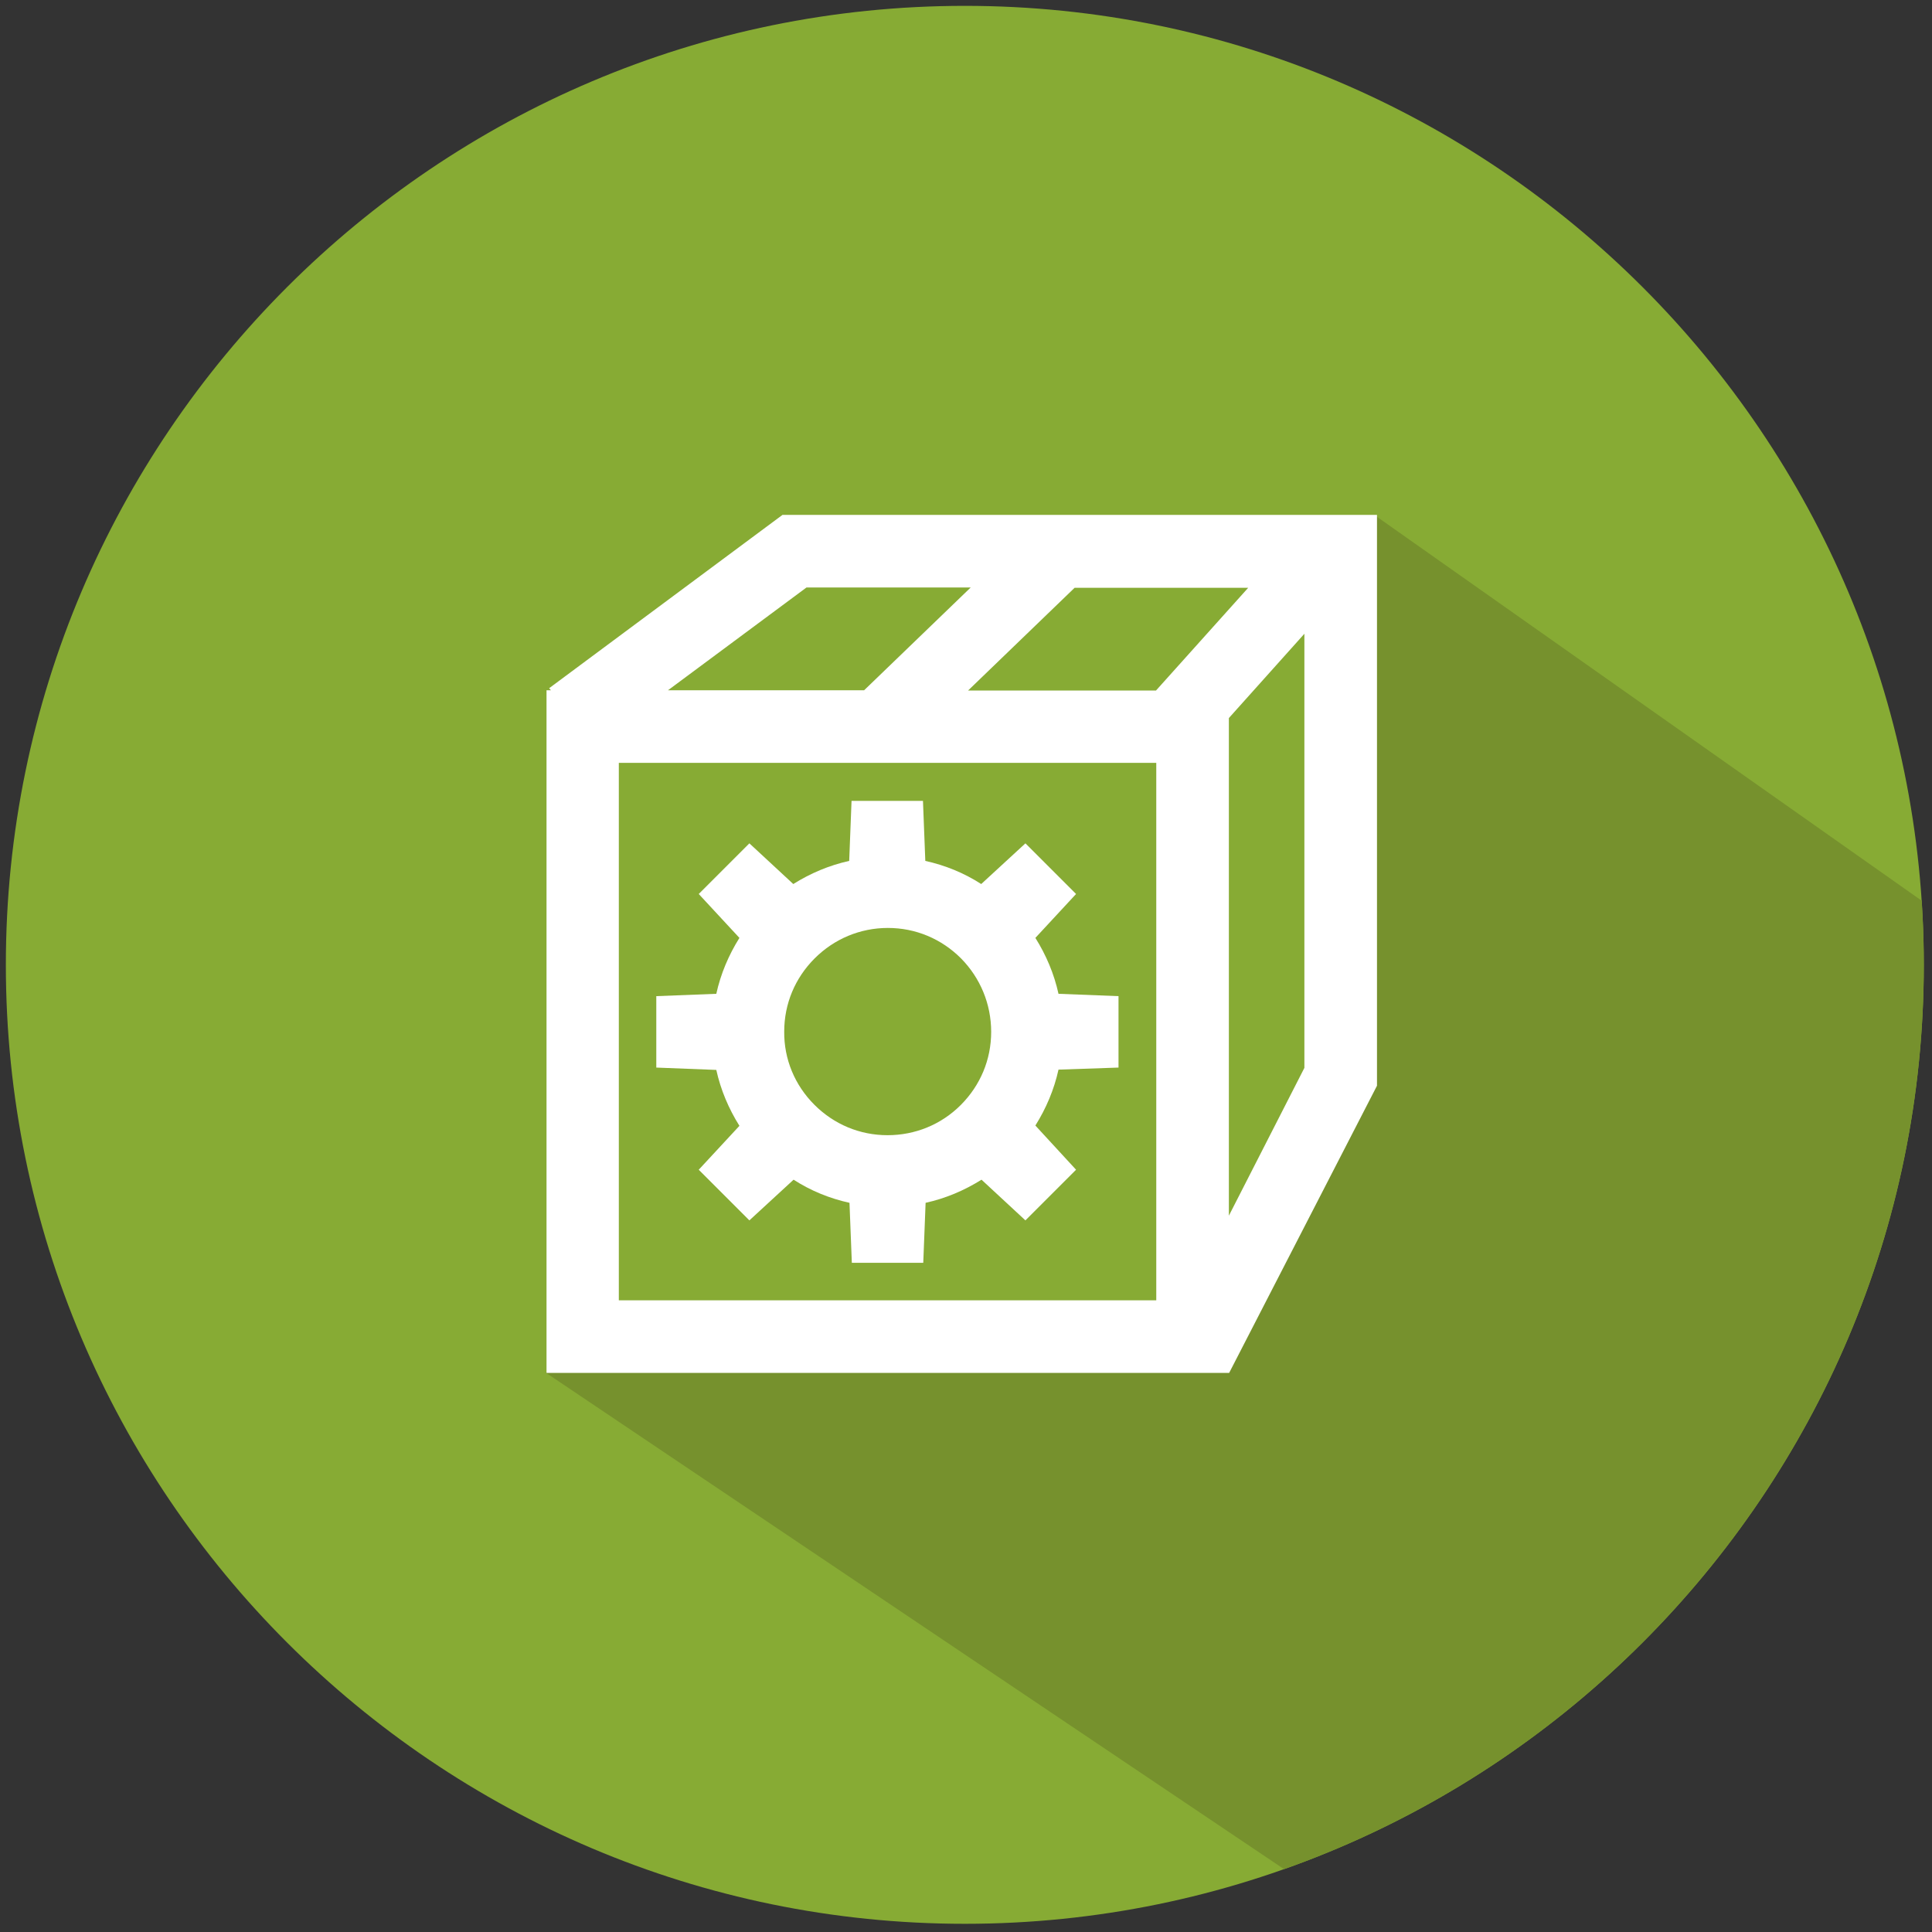 <?xml version="1.0" encoding="utf-8"?>
<!-- Generator: Adobe Illustrator 23.0.4, SVG Export Plug-In . SVG Version: 6.00 Build 0)  -->
<svg version="1.0" id="Ebene_1" xmlns="http://www.w3.org/2000/svg" xmlns:xlink="http://www.w3.org/1999/xlink" x="0px" y="0px"
	 viewBox="0 0 66 66" style="enable-background:new 0 0 66 66;" xml:space="preserve">
<rect x="0" y="0" width="66" height="66" fill="#333333" stroke="none"/>
<style type="text/css">
	.st0{fill:#87AB34;}
	.st1{clip-path:url(#SVGID_2_);fill:#76912D;}
	.st2{fill:#FFFFFF;}
	.st3{clip-path:url(#SVGID_4_);fill:#76912D;}
	.st4{clip-path:url(#SVGID_6_);fill:#76912D;}
	.st5{clip-path:url(#SVGID_8_);fill:#76912D;}
	.st6{clip-path:url(#SVGID_10_);fill:#76912D;}
	.st7{clip-path:url(#SVGID_12_);fill:#76912D;}
	.st8{clip-path:url(#SVGID_14_);fill:#76912D;}
	.st9{clip-path:url(#SVGID_16_);fill:#76912D;}
	.st10{clip-path:url(#SVGID_18_);fill:#76912D;}
	.st11{clip-path:url(#SVGID_20_);fill:#76912D;}
	.st12{clip-path:url(#SVGID_22_);fill:#76912D;}
	.st13{clip-path:url(#SVGID_24_);fill:#76912D;}
	.st14{clip-path:url(#SVGID_26_);fill:#76912D;}
	.st15{clip-path:url(#SVGID_28_);fill:#76912D;}
	.st16{clip-path:url(#SVGID_30_);fill:#76912D;}
	.st17{clip-path:url(#SVGID_32_);fill:#76912D;}
	.st18{clip-path:url(#SVGID_34_);fill:#76912D;}
	.st19{clip-path:url(#SVGID_36_);fill:#76912D;}
	.st20{clip-path:url(#SVGID_38_);fill:#76912D;}
	.st21{fill:none;}
	.st22{clip-path:url(#SVGID_40_);fill:#76912D;}
	.st23{clip-path:url(#SVGID_42_);fill:#76912D;}
	.st24{clip-path:url(#SVGID_44_);fill:#76912D;}
	.st25{clip-path:url(#SVGID_46_);fill:#76912D;}
	.st26{clip-path:url(#SVGID_48_);fill:#76912D;}
	.st27{clip-path:url(#SVGID_50_);fill:#76912D;}
	.st28{clip-path:url(#SVGID_52_);fill:#76912D;}
	.st29{clip-path:url(#SVGID_54_);fill:#76912D;}
	.st30{clip-path:url(#SVGID_56_);fill:#76912D;}
	.st31{clip-path:url(#SVGID_58_);fill:#76912D;}
	.st32{fill:none;stroke:#FFFFFF;stroke-width:3;stroke-miterlimit:10;}
	.st33{clip-path:url(#SVGID_60_);fill:#76912D;}
	.st34{clip-path:url(#SVGID_62_);fill:#76912D;}
	.st35{clip-path:url(#SVGID_64_);fill:#76912D;}
	.st36{clip-path:url(#SVGID_66_);fill:#76912D;}
	.st37{clip-path:url(#SVGID_68_);fill:#76912D;}
	.st38{fill:none;stroke:#FFFFFF;stroke-miterlimit:10;}
	.st39{clip-path:url(#SVGID_70_);fill:#76912D;}
	.st40{clip-path:url(#SVGID_72_);fill:#76912D;}
	.st41{clip-path:url(#SVGID_74_);fill:#76912D;}
	.st42{clip-path:url(#SVGID_76_);fill:#76912D;}
	.st43{clip-path:url(#SVGID_78_);fill:#76912D;}
	.st44{clip-path:url(#SVGID_80_);fill:#76912D;}
	.st45{clip-path:url(#SVGID_82_);fill:#76912D;}
	.st46{clip-path:url(#SVGID_84_);fill:#76912D;}
	.st47{clip-path:url(#SVGID_86_);fill:#76912D;}
	.st48{clip-path:url(#SVGID_88_);fill:#76912D;}
	.st49{clip-path:url(#SVGID_90_);fill:#76912D;}
	.st50{clip-path:url(#SVGID_92_);fill:#76912D;}
	.st51{clip-path:url(#SVGID_94_);fill:#76912D;}
	.st52{clip-path:url(#SVGID_96_);fill:#76912D;}
	.st53{clip-path:url(#SVGID_98_);fill:#76912D;}
	.st54{clip-path:url(#SVGID_100_);fill:#76912D;}
	.st55{clip-path:url(#SVGID_102_);fill:#76912D;}
	.st56{clip-path:url(#SVGID_104_);fill:#76912D;}
	.st57{clip-path:url(#SVGID_106_);fill:#76912D;}
</style>
<g>
	<g>
		<path class="st0" d="M32.96,65.72C14.9,65.72,0.2,51.02,0.2,32.96S14.9,0.2,32.96,0.2c18.06,0,32.76,14.7,32.76,32.76
			S51.02,65.72,32.96,65.72z"/>
	</g>
	<g>
		<defs>
			<path id="SVGID_85_" d="M32.96,65.72C14.9,65.72,0.2,51.02,0.2,32.96S14.9,0.2,32.96,0.2c18.06,0,32.76,14.7,32.76,32.76
				S51.02,65.72,32.96,65.72z"/>
		</defs>
		<clipPath id="SVGID_2_">
			<use xlink:href="#SVGID_85_"  style="overflow:visible;"/>
		</clipPath>
		<polygon class="st1" points="52.56,69.7 18.64,46.89 41.68,45.85 45.48,36.82 46.99,17.62 72.8,35.81 		"/>
	</g>
	<path class="st2" d="M44.56,17.59L44.56,17.59l-17.83,0l-7.97,5.92l0.06,0.07h-0.15V46.9h23.32l5.05-9.81v-19.5H44.56z
		 M27.55,20.07h5.61l-3.64,3.51h-6.7L27.55,20.07z M39.5,44.42H21.14V26.06H39.5V44.42z M39.49,23.59h-6.42l3.64-3.51h5.93
		L39.49,23.59z M44.56,36.48l-2.58,5.05v-17l2.58-2.88V36.48z"/>
	<path class="st2" d="M38.21,36.47l0-2.44l-2.05-0.08c-0.15-0.68-0.42-1.32-0.79-1.91l1.39-1.5l-1.73-1.73l-1.51,1.39
		c-0.59-0.38-1.23-0.64-1.91-0.79l-0.08-2.05l-2.44,0l-0.08,2.05c-0.68,0.15-1.32,0.42-1.91,0.79l-1.5-1.39l-1.73,1.73l1.39,1.5
		c-0.37,0.59-0.64,1.23-0.79,1.91l-2.05,0.08l0,2.44l2.05,0.08c0.15,0.68,0.42,1.32,0.79,1.91l-1.39,1.5l1.73,1.73l1.51-1.39
		c0.59,0.38,1.23,0.64,1.91,0.79l0.08,2.05l2.44,0l0.08-2.05c0.68-0.15,1.32-0.42,1.91-0.79l1.5,1.39l1.73-1.73l-1.39-1.51
		c0.37-0.59,0.64-1.23,0.79-1.91L38.21,36.47z M33.86,35.25c0,0.95-0.37,1.83-1.04,2.5c-0.67,0.67-1.56,1.03-2.5,1.03c0,0,0,0,0,0
		c-0.95,0-1.83-0.37-2.5-1.04c-0.67-0.67-1.04-1.56-1.03-2.5c0-0.95,0.37-1.83,1.04-2.5c0.67-0.67,1.56-1.04,2.5-1.04c0,0,0,0,0,0
		c0.95,0,1.83,0.37,2.5,1.04C33.49,33.41,33.86,34.3,33.86,35.25L33.86,35.25z"/>
</g>
</svg>
